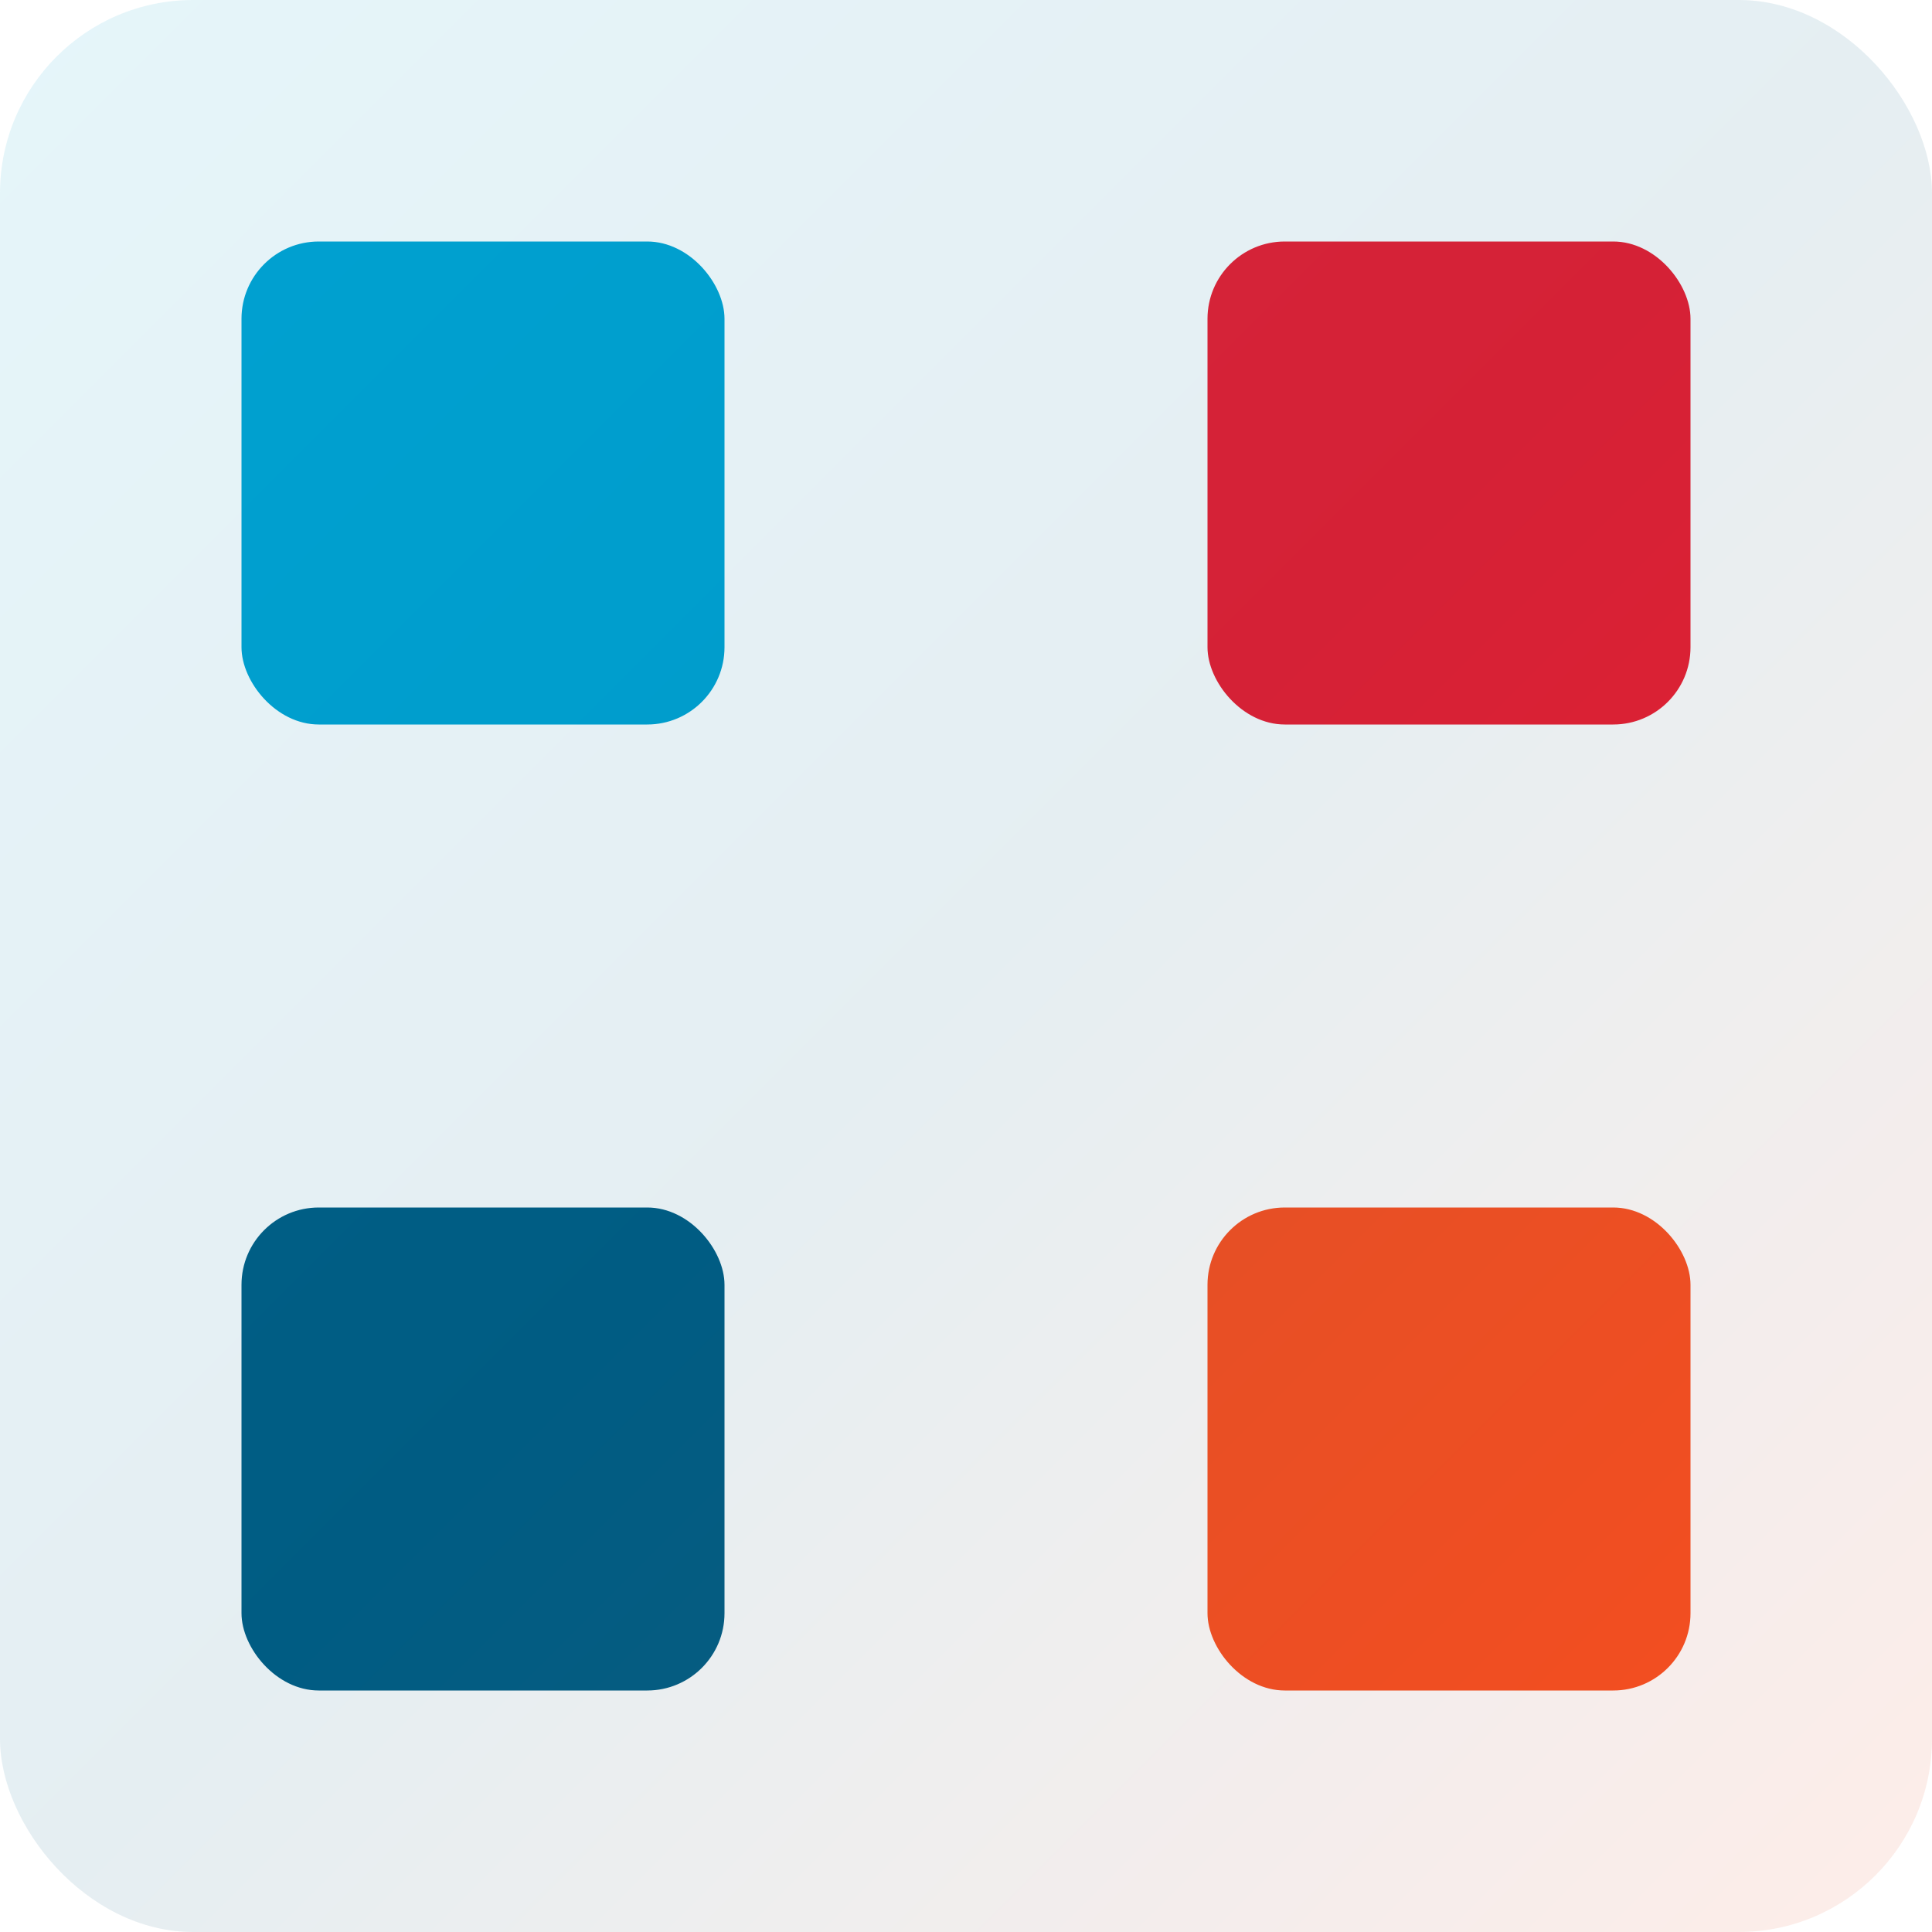 
<svg id="MicrosoftLogo" viewBox="0 0 200 200" xmlns="http://www.w3.org/2000/svg" class="w-full h-full">
  <defs>
    <linearGradient id="microsoftGradient" x1="0%" y1="0%" x2="100%" y2="100%">
      <stop offset="0%" style="stop-color:#00a3d3;stop-opacity:1" />
      <stop offset="50%" style="stop-color:#005c83;stop-opacity:1" />
      <stop offset="100%" style="stop-color:#f94e1e;stop-opacity:1" />
    </linearGradient>
  </defs>
  <rect x="25" y="25" width="50" height="50" rx="8" ry="8" fill="#00a3d3"/>
  <rect x="125" y="25" width="50" height="50" rx="8" ry="8" fill="#ed1b2e"/>
  <rect x="25" y="125" width="50" height="50" rx="8" ry="8" fill="#005c83"/>
  <rect x="125" y="125" width="50" height="50" rx="8" ry="8" fill="#f94e1e"/>
  <rect x="0" y="0" width="200" height="200" rx="20" ry="20" fill="url(#microsoftGradient)" opacity="0.1"/>
</svg>

